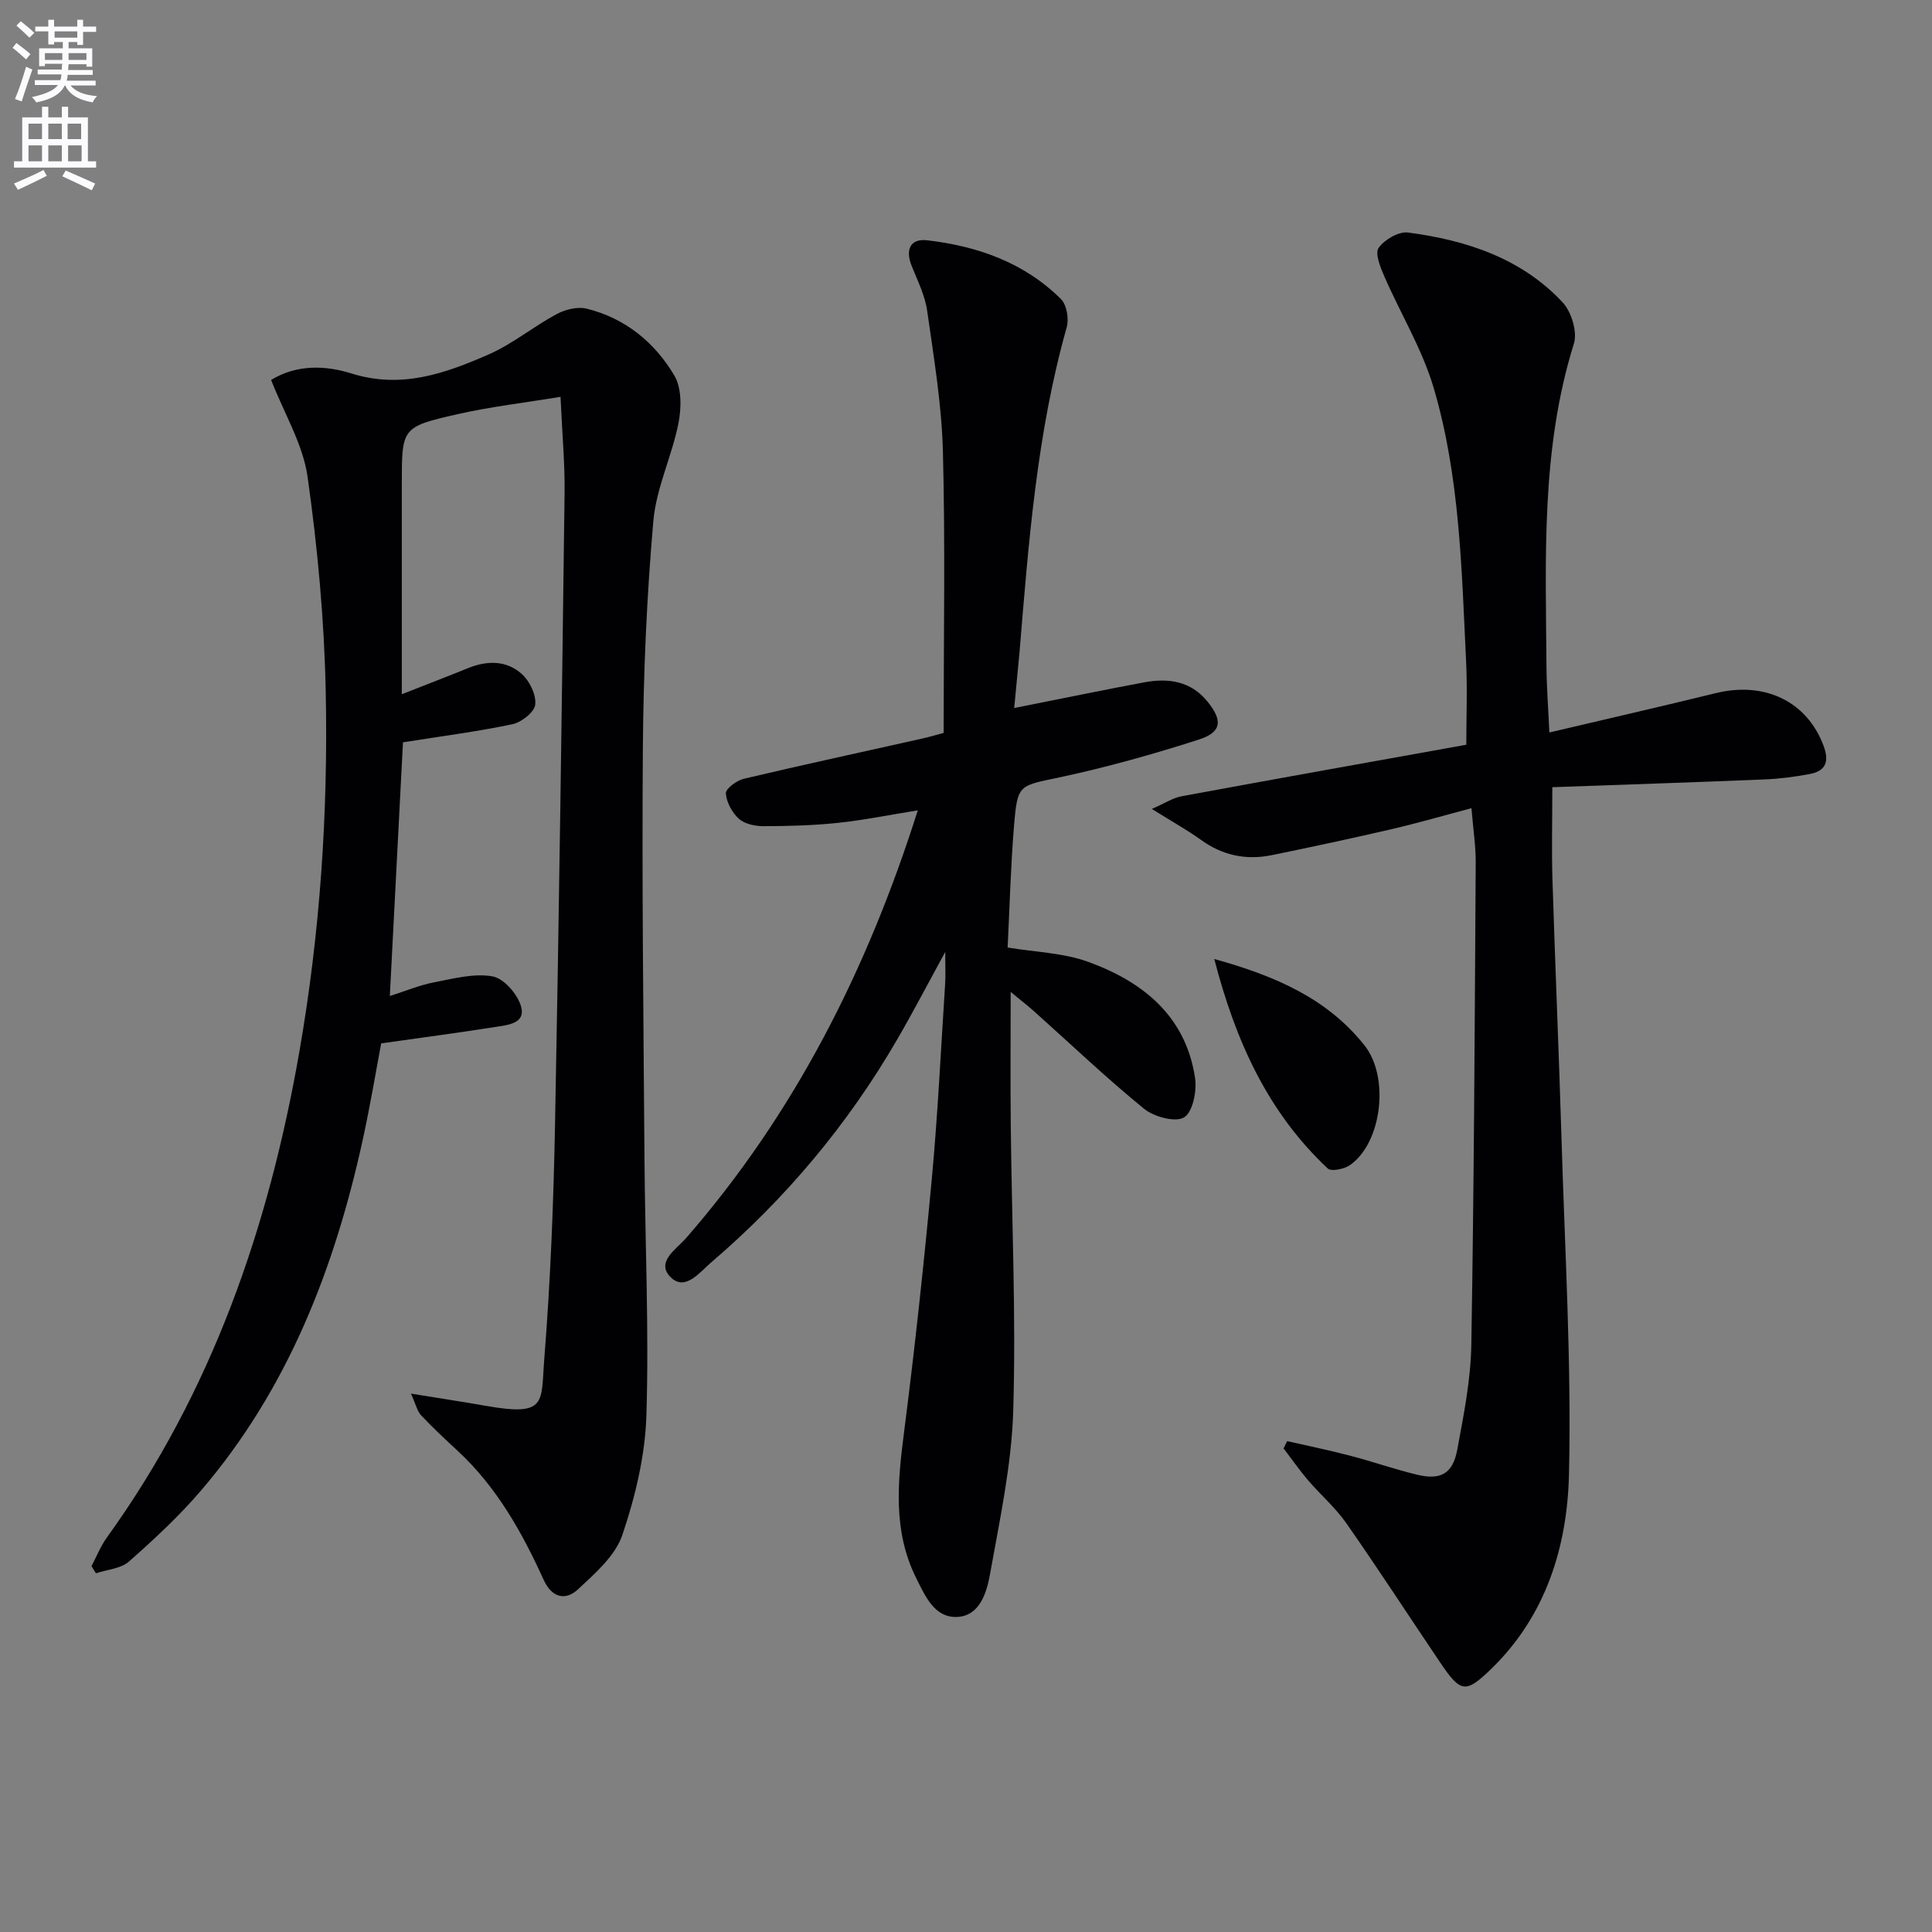 <svg enable-background="new 0 0 400 400" viewBox="0 0 400 400" xmlns="http://www.w3.org/2000/svg"><rect x="0" y="0" width="400" height="400" fill="#808080" stroke="none"/><path d="m2.6 9.9.8-1c.9.7 1.9 1.4 2.9 2.3l-.9 1.1c-1.1-1-2-1.8-2.8-2.4zm.5 10.6c.9-2.1 1.6-4.3 2.3-6.7.4.2.8.4 1.3.6-.7 2.1-1.5 4.3-2.2 6.6zm.3-15.2.9-.9c1 .8 2 1.6 2.8 2.4l-1 1c-.9-.9-1.8-1.7-2.7-2.5zm12.6-1.2h1.2v1.4h2.7v1.1h-2.7v2.7h-1.2v-.6h-1.8v1.3h4.9v3.8h-1.2v-.5h-3.7c0 .4-.1.9-.1 1.2h5.1v1h-5.2c0 .5-.1.9-.2 1.2h6v1h-5.2c1.1 1.3 2.9 2 5.5 2.2-.4.4-.7.8-.9 1.3-2.9-.5-4.8-1.6-5.7-3.5h-.1c-.8 1.7-2.7 2.9-5.9 3.5-.2-.4-.6-.8-.9-1.1 2.8-.6 4.6-1.4 5.4-2.5h-4.8v-1h5.3c.1-.3.2-.7.2-1.2h-4.9v-1h5c0-.4 0-.8.1-1.2h-3.6v.5h-1.2v-3.7h4.9v-1.3h-1.8v.5h-1.2v-2.7h-2.7v-1h2.7v-1.4h1.2v1.4h4.8zm-6.7 8.3h3.6c0-.4 0-.9 0-1.4h-3.6zm1.9-4.6h4.8v-1.3h-4.7v1.3zm6.7 3.2h-3.7v1.4h3.7z" fill="#fbfafc"/><path d="m8.7 22.1h1.3v2.2h2.8v-2.2h1.3v2.2h4.1v9.1h1.7v1.3h-17v-1.3h1.7v-9.1h4.1zm.3 13.1.7 1.2c-1.8.9-3.8 1.9-6 2.9-.2-.4-.5-.8-.8-1.3 2.3-1 4.4-1.9 6.1-2.8zm-3.1-6.4h2.8v-3.2h-2.8zm0 4.6h2.8v-3.3h-2.8zm4.1-4.6h2.8v-3.2h-2.8zm0 4.6h2.8v-3.3h-2.8zm3.6 1.9c2.1.9 4.1 1.8 6.1 2.7l-.7 1.4c-2.2-1.1-4.2-2-6.1-2.9zm3.2-9.7h-2.8v3.2h2.8zm-2.7 7.8h2.8v-3.3h-2.8z" fill="#fbfafc"/><g fill="#010104"><path d="m56.13 78.66c5.43-3.32 11.46-2.96 16.59-1.35 10.36 3.26 19.41.02 28.39-3.9 4.97-2.17 9.3-5.78 14.12-8.37 1.79-.96 4.32-1.6 6.21-1.14 7.98 1.96 14.11 6.97 18.18 13.86 1.54 2.6 1.47 6.72.84 9.9-1.35 6.81-4.59 13.36-5.19 20.19-1.36 15.55-2.05 31.2-2.17 46.81-.22 28.32.13 56.65.33 84.98.13 17.81.95 35.64.4 53.43-.26 8.32-2.3 16.81-4.98 24.73-1.46 4.32-5.64 7.95-9.18 11.25-2.58 2.41-5.43 1.75-7.1-1.94-4.5-9.9-9.77-19.3-17.89-26.8-2.56-2.37-5.12-4.76-7.5-7.29-.8-.85-1.06-2.2-2.1-4.49 6 .98 10.84 1.71 15.67 2.56 12.64 2.22 11.22-.77 11.94-9.79 1.28-16.07 1.91-32.22 2.22-48.35.84-43.61 1.42-87.23 1.98-130.84.08-6.13-.5-12.27-.84-19.95-7.5 1.24-14.49 2.04-21.31 3.59-11.6 2.63-11.55 2.82-11.55 14.52v37 6.46c5.16-2.03 9.43-3.66 13.66-5.38 3.99-1.63 8.02-1.67 11.21 1.22 1.62 1.46 2.99 4.32 2.75 6.33-.19 1.57-2.87 3.66-4.75 4.05-7.3 1.53-14.71 2.48-22.63 3.74-.87 16.9-1.77 34.23-2.72 52.52 3.32-1.05 6.16-2.25 9.12-2.82 4.02-.77 8.29-1.93 12.15-1.24 2.35.42 5.21 3.72 5.91 6.26.98 3.55-2.88 3.82-5.4 4.22-7.45 1.18-14.94 2.16-23.57 3.39-1.04 5.5-2.25 12.8-3.83 20.02-5.84 26.63-15.5 51.56-33.47 72.56-4.53 5.29-9.69 10.08-14.92 14.7-1.68 1.48-4.52 1.66-6.83 2.43-.31-.49-.62-.98-.93-1.47 1.05-1.99 1.89-4.13 3.19-5.94 21.76-30.18 33.52-64.29 39.85-100.58 4.3-24.66 5.97-49.54 5.46-74.49-.3-14.9-1.68-29.84-3.77-44.6-.97-6.7-4.8-12.98-7.54-19.99z"/><path d="m320.78 151.65c12.16-2.87 23.32-5.41 34.43-8.14 10.18-2.5 18.88 1.73 22.31 10.82 1.22 3.22.6 5.27-2.81 5.92-3.08.58-6.23.99-9.36 1.12-14.52.6-29.04 1.08-43.96 1.61 0 7.33-.16 13.24.03 19.14.56 17.95 1.34 35.88 1.88 53.83.69 23.1 2.07 46.22 1.54 69.3-.34 14.87-4.73 29.22-16.04 40.22-5.32 5.17-6.36 5.04-10.54-1.14-6.51-9.64-12.84-19.4-19.5-28.94-2.27-3.25-5.36-5.91-7.96-8.94-1.79-2.1-3.37-4.38-5.05-6.57.25-.5.49-1.01.74-1.51 4.34.99 8.71 1.88 13.01 3.01 4.65 1.21 9.21 2.81 13.88 3.94 4.9 1.18 7.41-.2 8.33-5.18 1.33-7.17 2.79-14.43 2.91-21.68.56-33.29.71-66.58.91-99.87.02-3.46-.53-6.92-.88-11.26-5.61 1.48-11.07 3.07-16.59 4.35-8.23 1.91-16.49 3.68-24.76 5.37-5.29 1.08-10.18.07-14.65-3.16-2.8-2.02-5.84-3.7-10.18-6.41 2.72-1.18 4.36-2.29 6.14-2.62 19.53-3.61 39.09-7.09 58.97-10.67 0-5.7.24-11.5-.04-17.26-.93-19.07-1.28-38.3-6.75-56.74-2.37-7.97-6.85-15.31-10.2-23.01-.81-1.86-1.96-4.72-1.16-5.86 1.21-1.71 4.15-3.43 6.09-3.18 12.04 1.59 23.42 5.29 31.98 14.43 1.84 1.96 3.12 6.14 2.36 8.57-6.85 21.9-5.83 44.39-5.68 66.83.04 4.43.38 8.87.6 13.68z"/><path d="m209.98 146.59c9.42-1.87 18.15-3.68 26.91-5.32 5.01-.94 9.68-.26 13.12 4 3.19 3.94 2.93 6.34-1.86 7.87-9.44 3.03-19.03 5.72-28.71 7.79-8.46 1.81-8.77 1.33-9.49 9.95-.7 8.43-.91 16.9-1.33 25.29 5.73.96 11.52 1.1 16.68 2.97 11.28 4.1 20.15 11.17 22.11 23.94.42 2.71-.42 7.11-2.24 8.25-1.77 1.11-6.24-.09-8.3-1.77-7.86-6.4-15.21-13.42-22.78-20.18-1.45-1.29-2.99-2.48-4.84-4.01 0 9.67-.08 18.71.02 27.74.2 19.64 1.1 39.3.51 58.91-.34 11.34-2.8 22.66-4.81 33.89-.67 3.77-2.11 8.65-6.79 8.86-4.69.21-6.61-4.27-8.5-8.06-4.87-9.78-3.82-19.9-2.5-30.25 2.24-17.45 4.12-34.96 5.75-52.48 1.24-13.4 1.88-26.85 2.75-40.28.11-1.73.02-3.47.02-6.61-3.76 6.88-6.72 12.56-9.94 18.11-10.2 17.58-23.08 32.96-38.51 46.16-2.37 2.02-5.38 6.04-8.37 3.1-3.22-3.16 1.17-5.83 3.17-8.13 22.43-25.75 37.48-55.47 47.97-88.56-5.82.94-11.12 2.02-16.48 2.59-5.11.54-10.27.68-15.41.69-1.75.01-3.92-.43-5.13-1.51-1.42-1.27-2.6-3.44-2.72-5.29-.06-.96 2.26-2.67 3.75-3.02 12.27-2.9 24.6-5.56 36.91-8.32 1.59-.36 3.15-.83 4.43-1.17 0-19.65.35-38.95-.15-58.23-.25-9.74-1.88-19.47-3.26-29.16-.45-3.19-1.99-6.25-3.21-9.3-1.35-3.35-.31-5.71 3.22-5.3 10.41 1.21 20.09 4.61 27.69 12.17 1.2 1.19 1.68 4.11 1.19 5.85-6.22 22.04-7.9 44.72-9.78 67.38-.35 3.78-.73 7.56-1.09 11.44z"/><path d="m251.4 198.55c12.76 3.54 23.43 8.22 31.1 17.88 5.25 6.61 3.59 20.19-3 24.79-1.19.83-3.89 1.38-4.61.7-12.34-11.58-19.05-26.24-23.49-43.37z"/></g></svg>